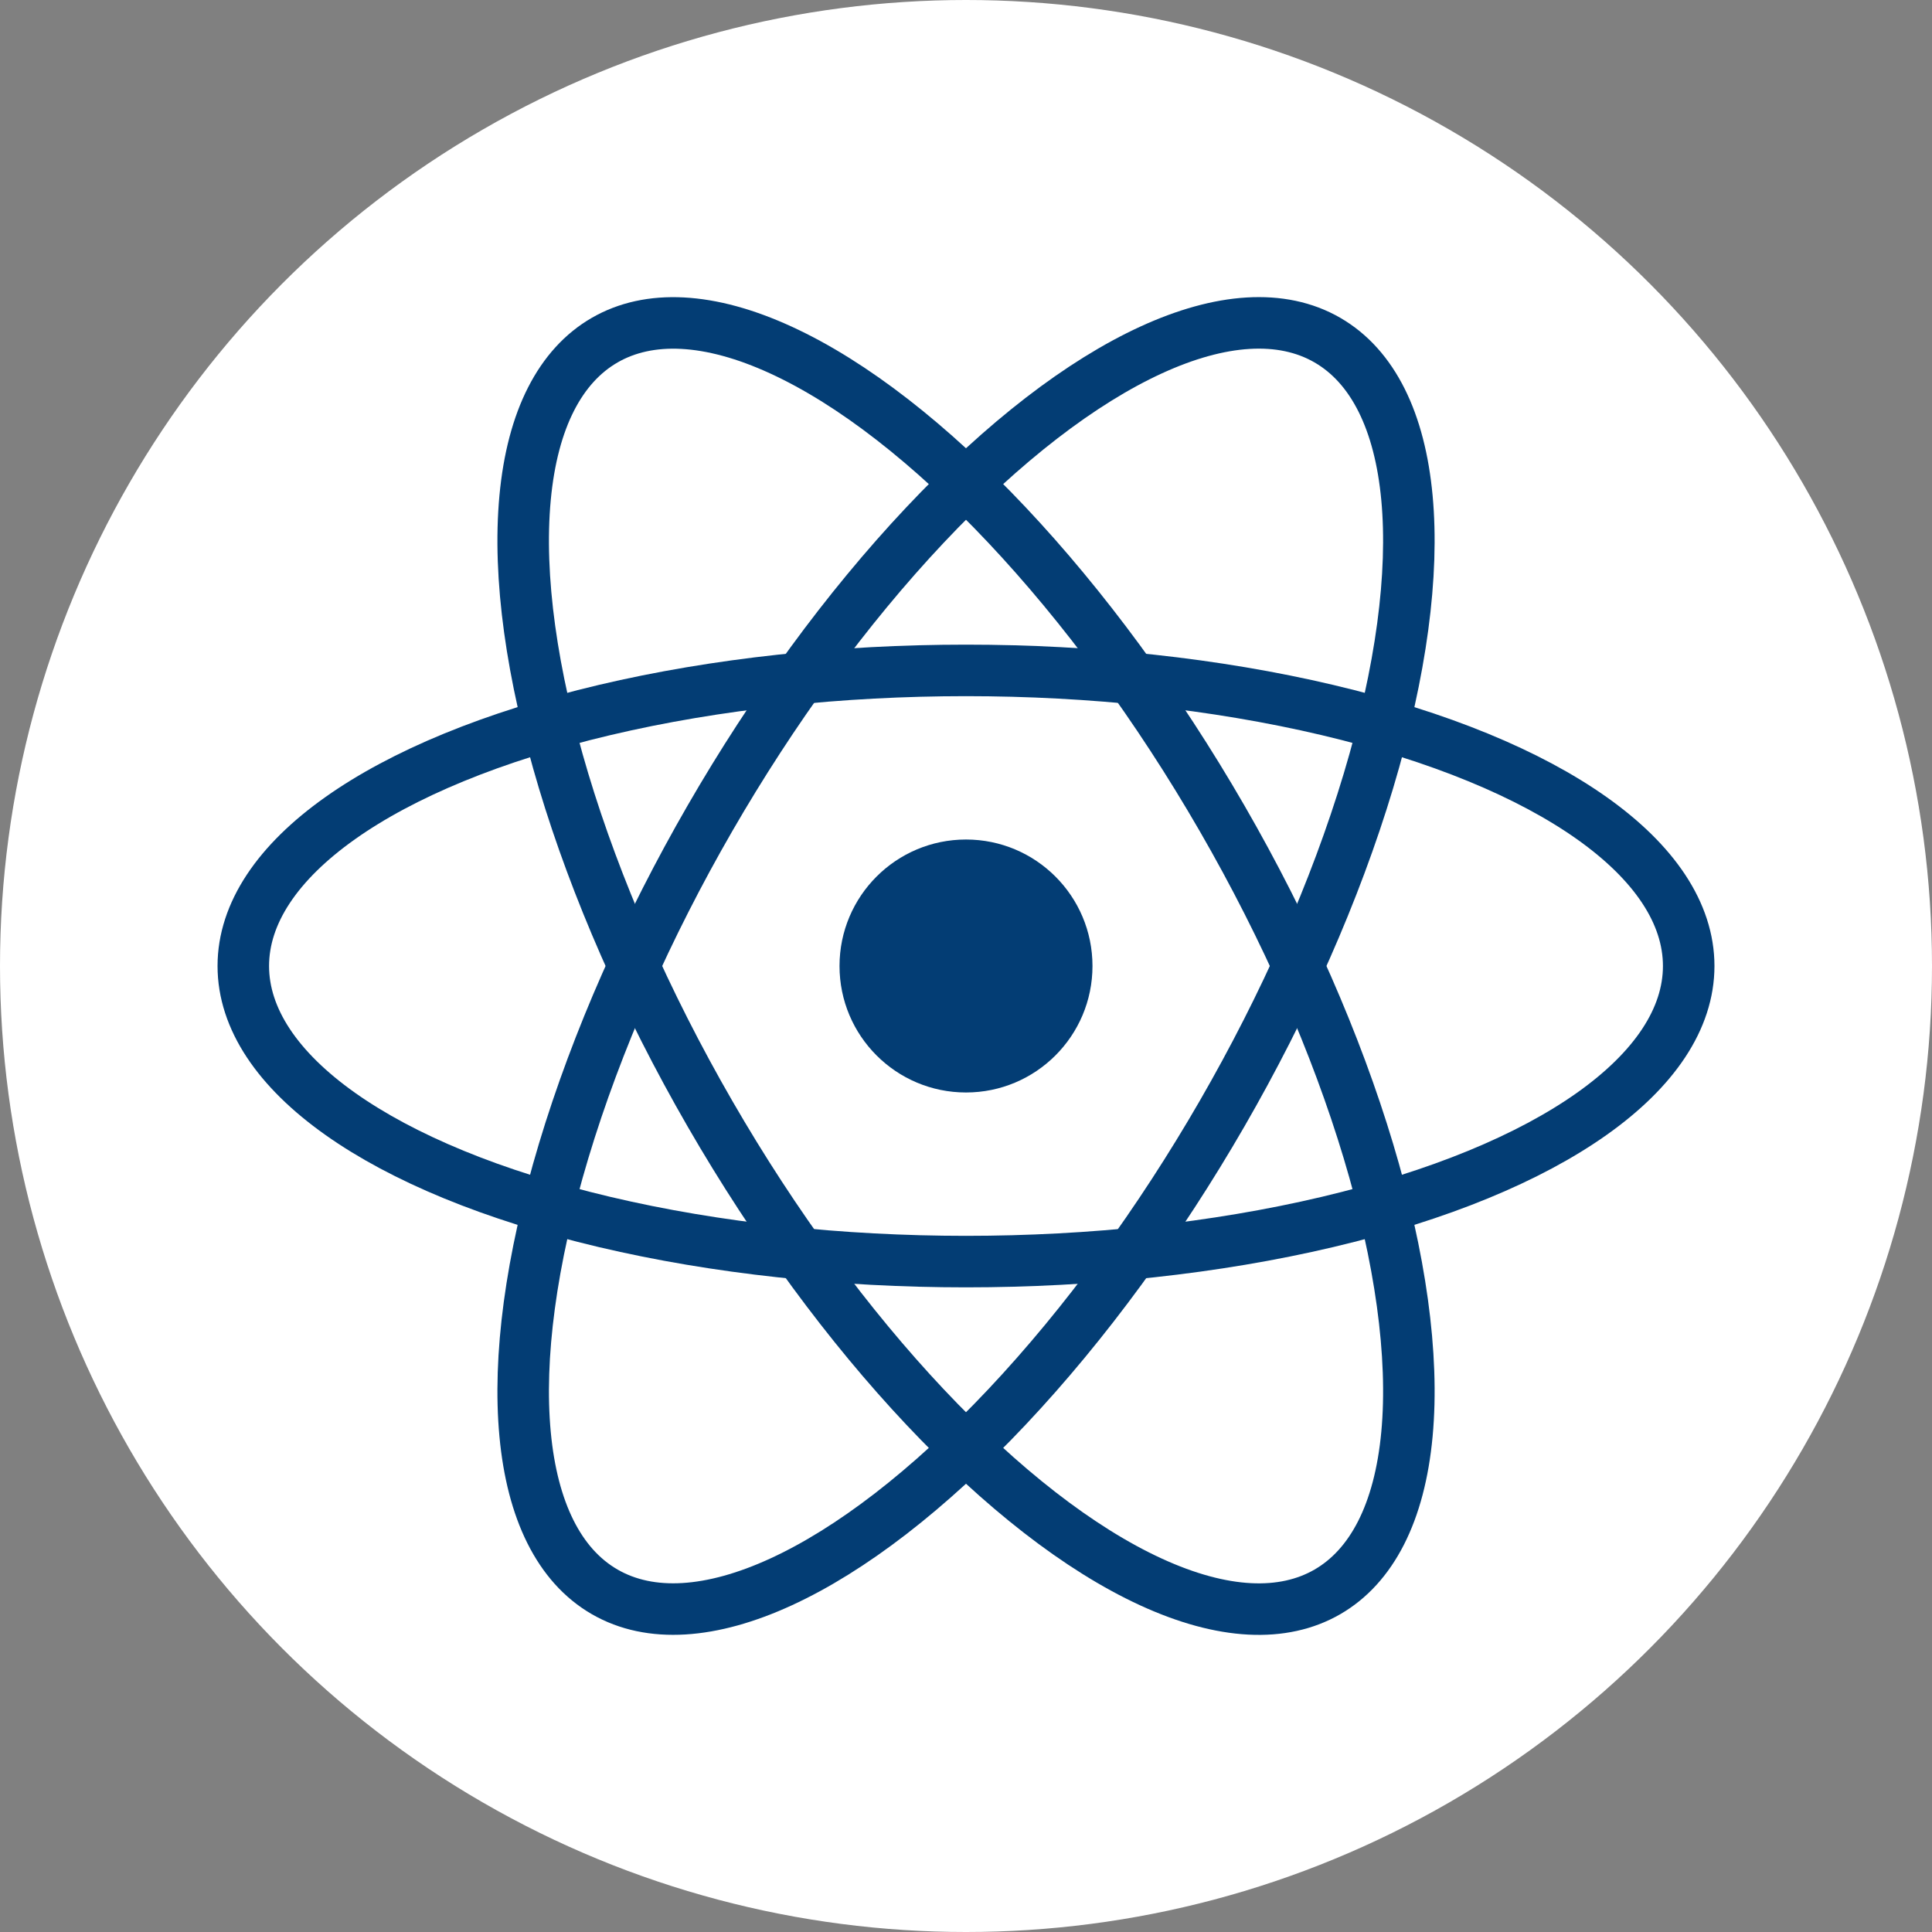 <svg xmlns="http://www.w3.org/2000/svg" viewBox="0 0 150 150"><rect x="0" y="0" width="150" height="150" fill="#808080" stroke="none"/><defs><style>.cls-1{fill:#fff;}.cls-2{fill:none;stroke:#033d74;stroke-linecap:round;stroke-miterlimit:10;stroke-width:4px;}.cls-3{fill:#033d74;}</style></defs><title>react</title><g id="Layer_2" data-name="Layer 2"><g id="Layer_1-2" data-name="Layer 1"><circle class="cls-1" cx="75" cy="75" r="75"></circle><ellipse class="cls-2" cx="75" cy="75" rx="56.11" ry="22.95"></ellipse><ellipse class="cls-2" cx="75" cy="75" rx="22.95" ry="56.11" transform="translate(-27.45 47.55) rotate(-30)"></ellipse><ellipse class="cls-2" cx="75" cy="75" rx="56.11" ry="22.95" transform="translate(-27.45 102.45) rotate(-60)"></ellipse><circle class="cls-3" cx="75" cy="75" r="9.82"></circle></g></g></svg>